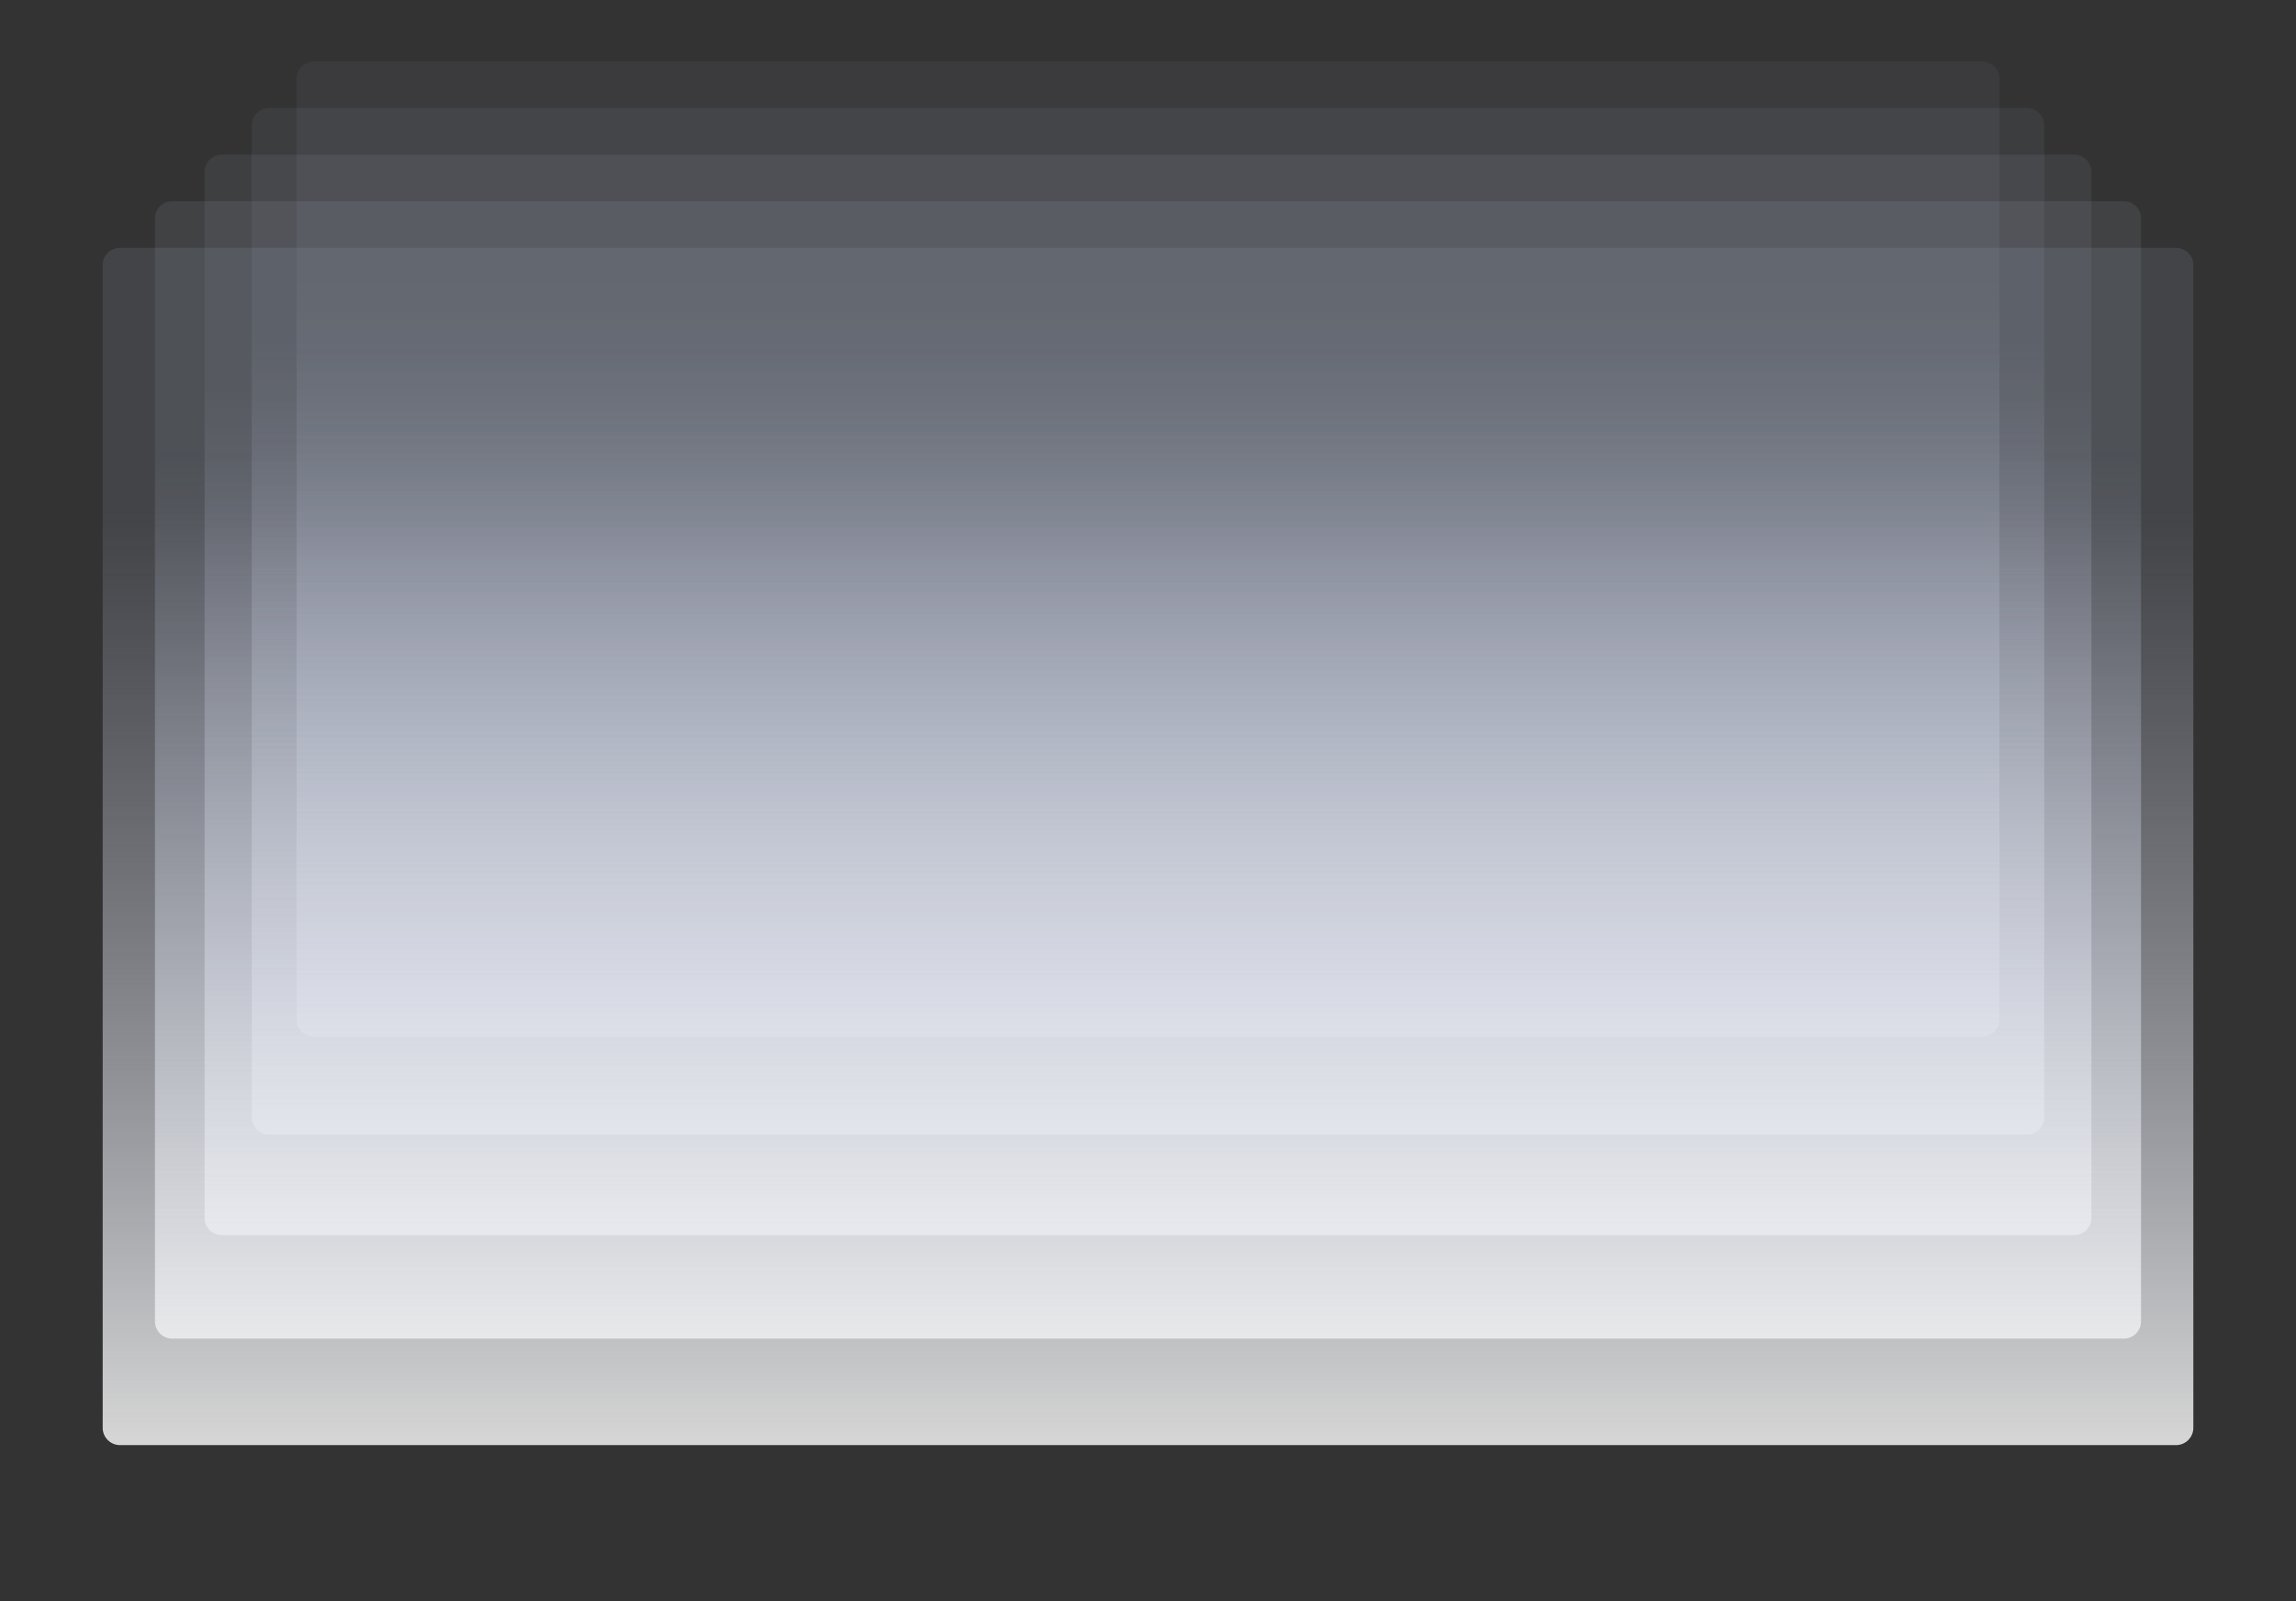 <svg xmlns="http://www.w3.org/2000/svg" width="664" height="463" fill="none" viewBox="0 0 664 463">
  <rect x="0" y="0" width="664" height="463" fill="#333333" stroke="none"/>
  <path fill="url(#a)" d="M573.23 17.77H90.77a5 5 0 0 0-5 5v271.98a5 5 0 0 0 5 5h482.46a5 5 0 0 0 5-5V22.77a5 5 0 0 0-5-5Z" opacity=".4"/>
  <path fill="url(#b)" d="M586.19 31.24H77.81a5 5 0 0 0-5 5v286.82a5 5 0 0 0 5 5h508.38a5 5 0 0 0 5-5V36.24a5 5 0 0 0-5-5Z" opacity=".5"/>
  <path fill="url(#c)" d="M599.83 44.71H64.17a5 5 0 0 0-5 5v302.44a5 5 0 0 0 5 5h535.66a5 5 0 0 0 5-5V49.71a5 5 0 0 0-5-5Z" opacity=".6"/>
  <path fill="url(#d)" d="M614.19 58.18H49.81a5 5 0 0 0-5 5v318.89a5 5 0 0 0 5 5h564.38a5 5 0 0 0 5-5V63.18a5 5 0 0 0-5-5Z" opacity=".7"/>
  <path fill="url(#e)" d="M629.31 71.66H34.7a5 5 0 0 0-5 5v336.2a5 5 0 0 0 5 5h594.61a5 5 0 0 0 5-5V76.66a5 5 0 0 0-5-5Z" opacity=".8"/>
  <defs>
    <linearGradient id="a" x1="577.978" x2="577.977" y1="18.047" y2="299.864" gradientUnits="userSpaceOnUse">
      <stop offset=".217" stop-color="#B3BCD5" stop-opacity=".15"/>
      <stop offset="1" stop-color="#fff"/>
    </linearGradient>
    <linearGradient id="b" x1="590.924" x2="590.924" y1="31.532" y2="328.18" gradientUnits="userSpaceOnUse">
      <stop offset=".217" stop-color="#B3BCD5" stop-opacity=".15"/>
      <stop offset="1" stop-color="#fff"/>
    </linearGradient>
    <linearGradient id="c" x1="604.55" x2="604.55" y1="45.017" y2="357.276" gradientUnits="userSpaceOnUse">
      <stop offset=".217" stop-color="#B3BCD5" stop-opacity=".15"/>
      <stop offset="1" stop-color="#fff"/>
    </linearGradient>
    <linearGradient id="d" x1="618.896" x2="618.895" y1="58.503" y2="387.203" gradientUnits="userSpaceOnUse">
      <stop offset=".217" stop-color="#B3BCD5" stop-opacity=".15"/>
      <stop offset="1" stop-color="#fff"/>
    </linearGradient>
    <linearGradient id="e" x1="634" x2="634" y1="72" y2="418" gradientUnits="userSpaceOnUse">
      <stop offset=".217" stop-color="#B3BCD5" stop-opacity=".15"/>
      <stop offset="1" stop-color="#fff"/>
    </linearGradient>
  </defs>
</svg>

